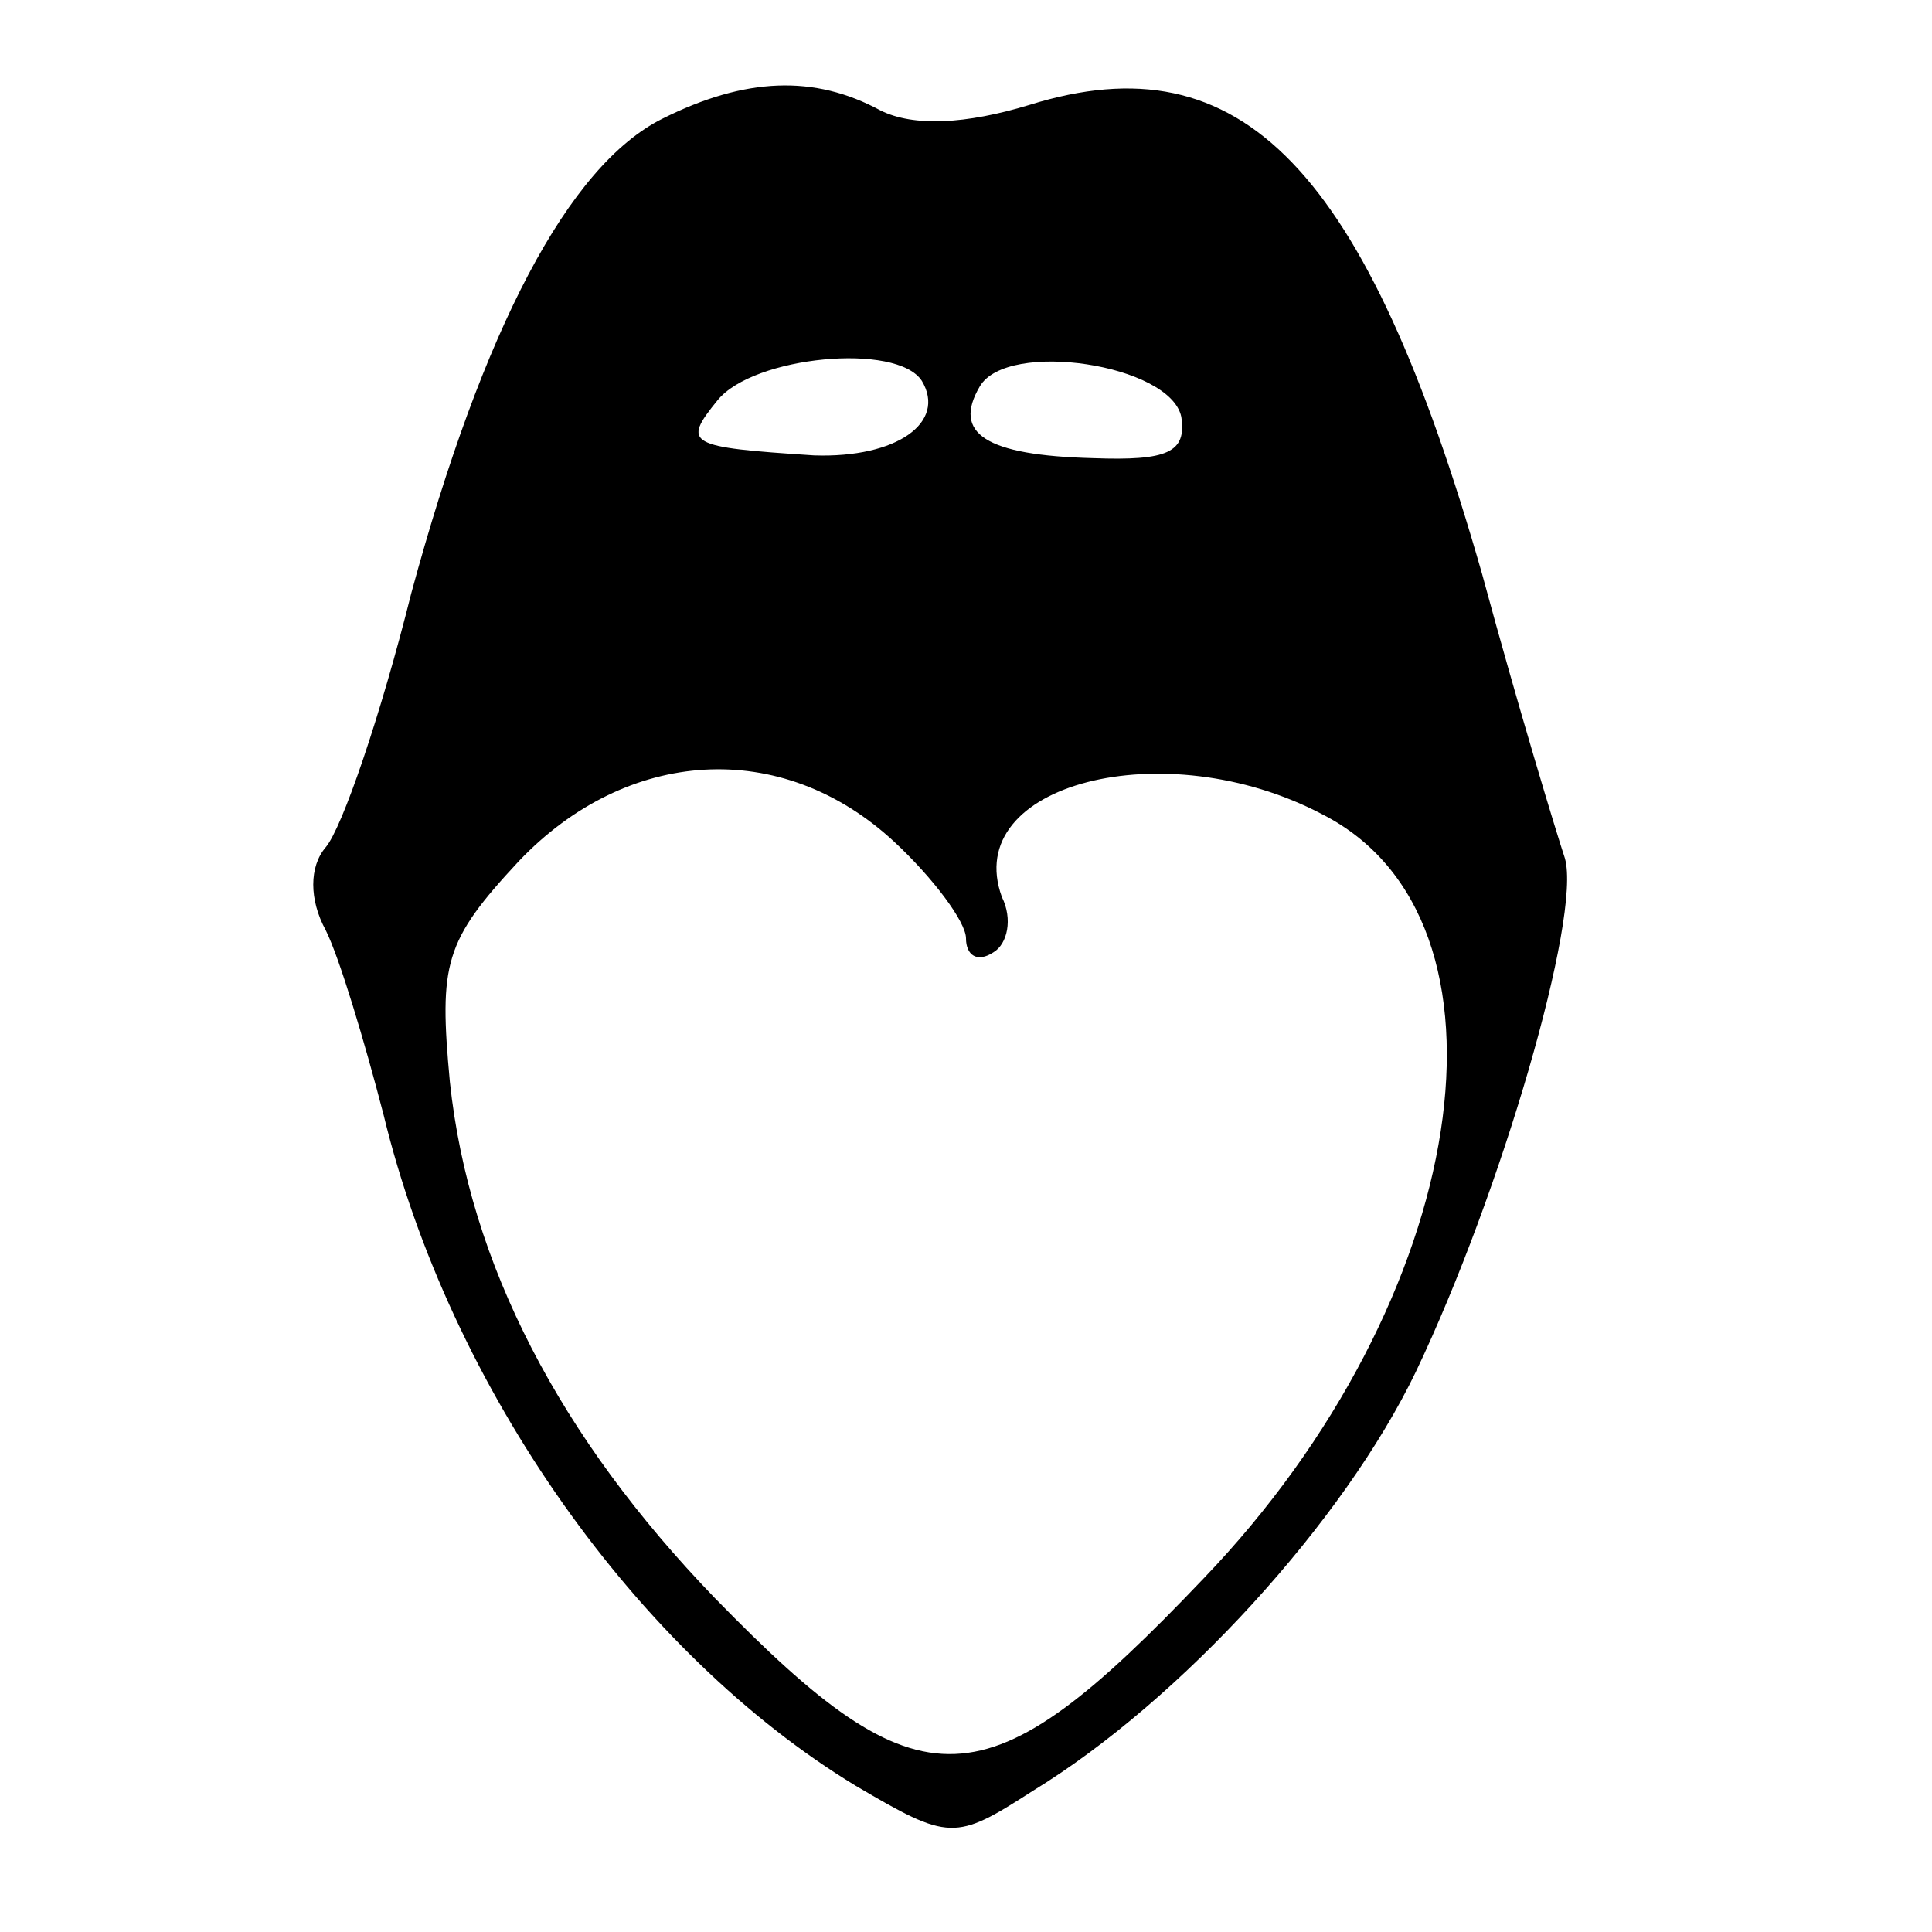 <svg version="1.0" xmlns="http://www.w3.org/2000/svg"
 width="70pt" height="70pt" viewBox="0 0 70 70"
 preserveAspectRatio="xMidYMid meet">
<g transform="translate(0,70) scale(0.1,-0.1)"
fill="#000000" stroke="none">
<path d="M240 657 c-34 -17 -65 -76 -91 -172 -11 -44 -25 -85 -31 -92 -6 -7
-6 -19 0 -30 5 -10 14 -40 21 -67 24 -99 92 -195 171 -243 34 -20 36 -20 64
-2 54 33 113 98 139 152 31 65 60 165 54 186 -3 9 -17 55 -30 103 -42 147 -87
194 -164 170 -23 -7 -42 -8 -54 -2 -24 13 -49 12 -79 -3z m94 -95 c9 -15 -9
-28 -39 -27 -46 3 -48 4 -35 20 13 16 65 21 74 7z m94 -13 c2 -13 -5 -16 -32
-15 -39 1 -51 9 -41 26 10 17 69 8 73 -11z m-104 -154 c14 -13 26 -29 26 -35
0 -6 4 -9 10 -5 5 3 7 12 3 20 -15 41 59 60 116 30 75 -38 54 -176 -43 -277
-79 -83 -102 -84 -177 -7 -56 58 -89 121 -96 187 -4 43 -2 51 25 80 39 41 95
45 136 7z"/>
</g>
</svg>
